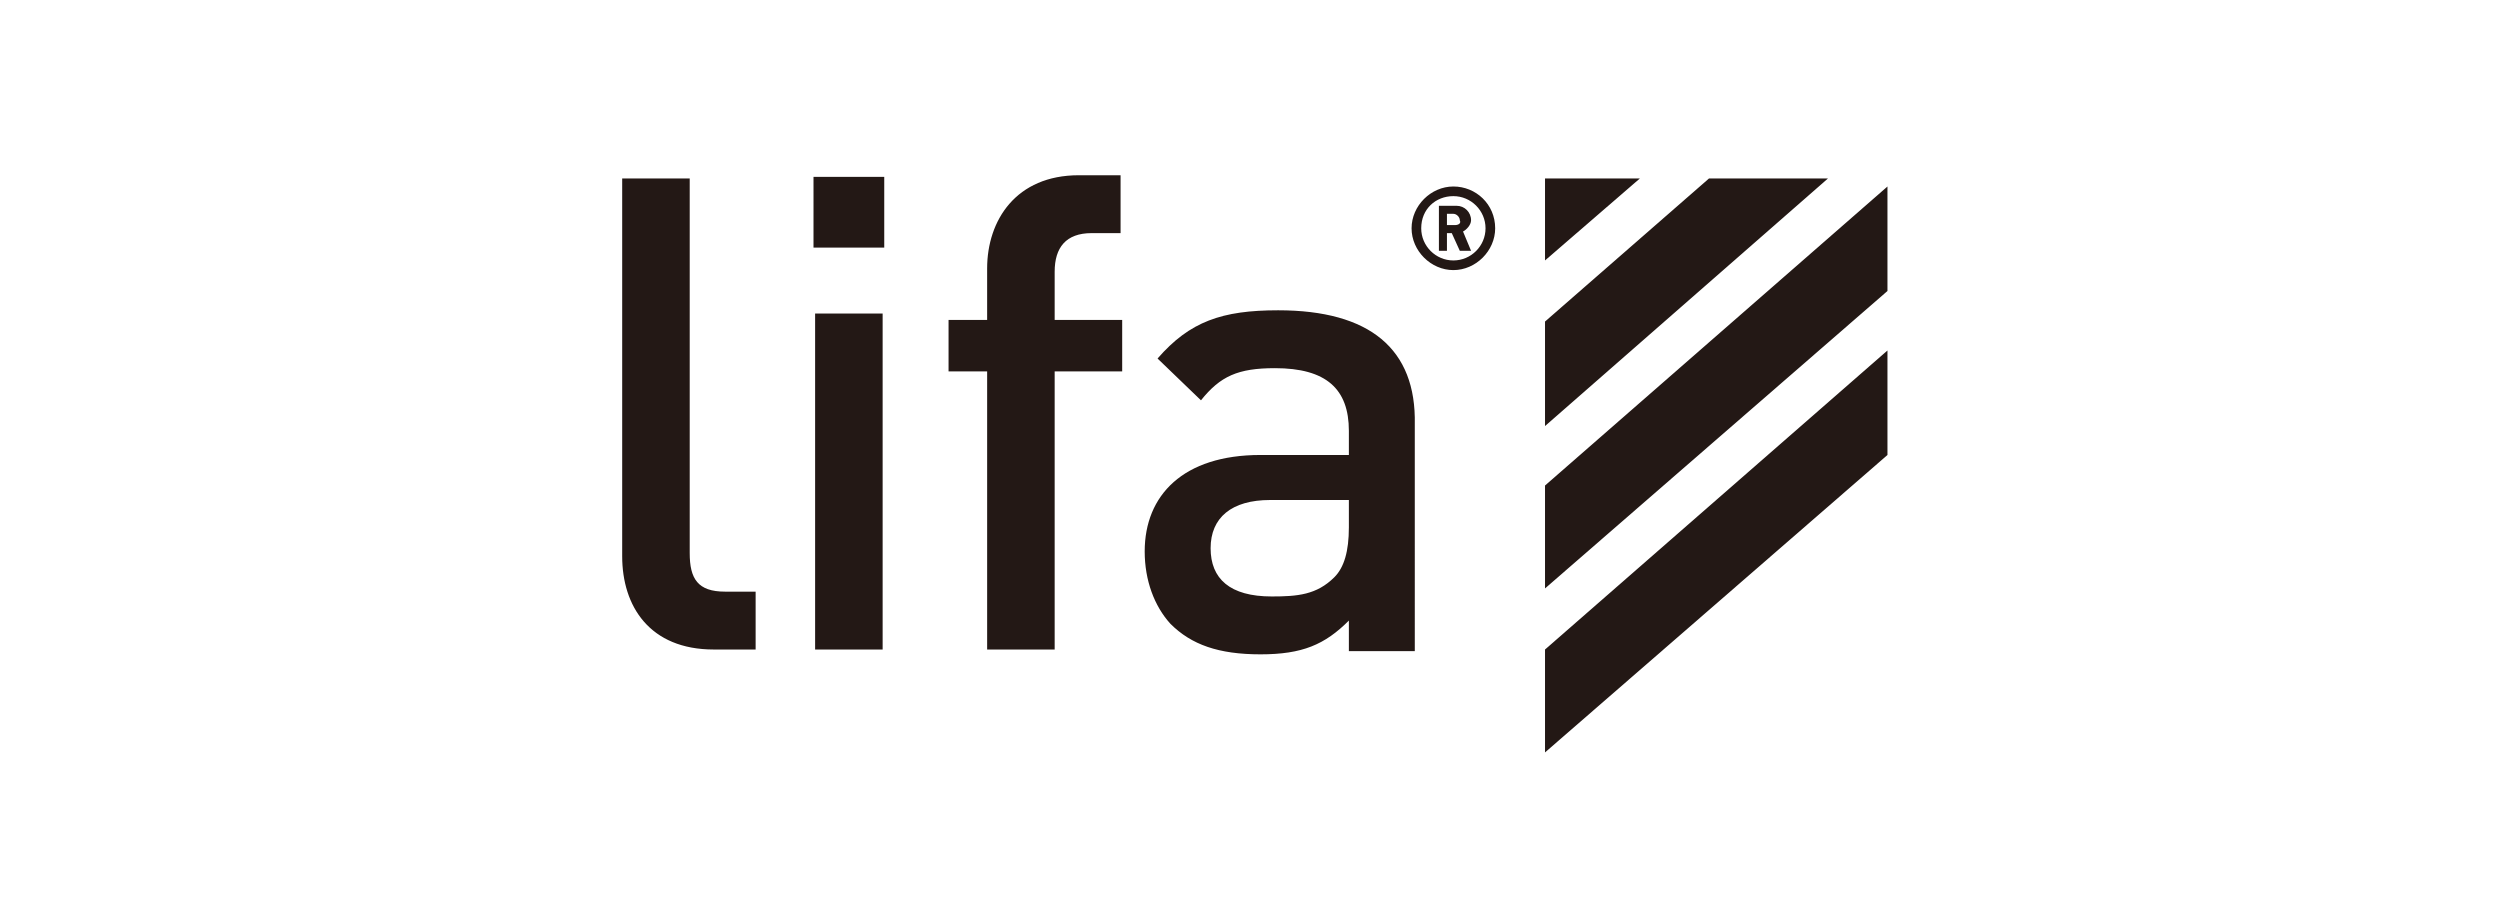 <?xml version="1.0" encoding="utf-8"?>
<!-- Generator: Adobe Illustrator 25.2.1, SVG Export Plug-In . SVG Version: 6.00 Build 0)  -->
<svg version="1.1" id="レイヤー_1" xmlns="http://www.w3.org/2000/svg" xmlns:xlink="http://www.w3.org/1999/xlink" x="0px"
	 y="0px" viewBox="0 0 155.5 55.8" style="enable-background:new 0 0 155.5 55.8;" xml:space="preserve">
<style type="text/css">
	.st0{fill:#231815;}
</style>
<g>
	<path class="st0" d="M50.7,40.4h4.2V19.5h-4.2V40.4z M42.9,34.4V11.1h-4.2v23.5c0,3.1,1.7,5.8,5.7,5.8H47v-3.6h-1.9
		C43.4,36.8,42.9,36,42.9,34.4 M50.6,15.4H55V11h-4.4V15.4z M91.5,13.7c0-0.5-0.4-0.9-0.9-0.9h-1.1v2.8H90v-1.1h0.3l0.5,1.1h0.7
		L91,14.4C91.2,14.3,91.5,14,91.5,13.7 M90.5,14H90v-0.7h0.4c0.2,0,0.4,0.2,0.4,0.4C90.9,13.9,90.7,14,90.5,14 M61.4,16.7v3.2H59
		v3.2h2.4v17.3h4.2V23.1h4.2v-3.2h-4.2v-3c0-1.5,0.7-2.4,2.3-2.4h1.8v-3.6h-2.6C63.2,10.9,61.4,13.7,61.4,16.7 M90.4,11.6
		c-1.4,0-2.6,1.2-2.6,2.6c0,1.4,1.2,2.6,2.6,2.6c1.4,0,2.6-1.2,2.6-2.6C93,12.7,91.8,11.6,90.4,11.6 M90.4,16.2c-1.1,0-2-0.9-2-2
		c0-1.2,0.9-2,2-2c1.1,0,2,0.9,2,2C92.4,15.3,91.5,16.2,90.4,16.2 M79.5,19.3c-3.5,0-5.5,0.7-7.5,3l2.7,2.6c1.2-1.5,2.3-2,4.6-2
		c3.2,0,4.6,1.3,4.6,3.9v1.5h-5.5c-4.8,0-7.2,2.5-7.2,6c0,1.8,0.6,3.4,1.6,4.5c1.3,1.3,3,1.9,5.6,1.9c2.6,0,4-0.6,5.5-2.1v1.9h4.1
		V26.4C88.1,21.7,85.2,19.3,79.5,19.3 M83.9,32.8c0,1.5-0.3,2.5-0.9,3.1c-1.1,1.1-2.3,1.2-3.9,1.2c-2.6,0-3.8-1.1-3.8-3
		c0-1.9,1.3-3,3.7-3h4.9V32.8z"/>
	<polygon class="st0" points="117.4,21.8 96.1,40.4 96.1,46.8 117.4,28.3 	"/>
	<polygon class="st0" points="106.3,11.1 96.1,20 96.1,26.5 113.7,11.1 	"/>
	<polygon class="st0" points="117.4,11.6 96.1,30.2 96.1,36.6 117.4,18.1 	"/>
	<polygon class="st0" points="96.1,11.1 96.1,16.2 102,11.1 	"/>
</g>
</svg>
